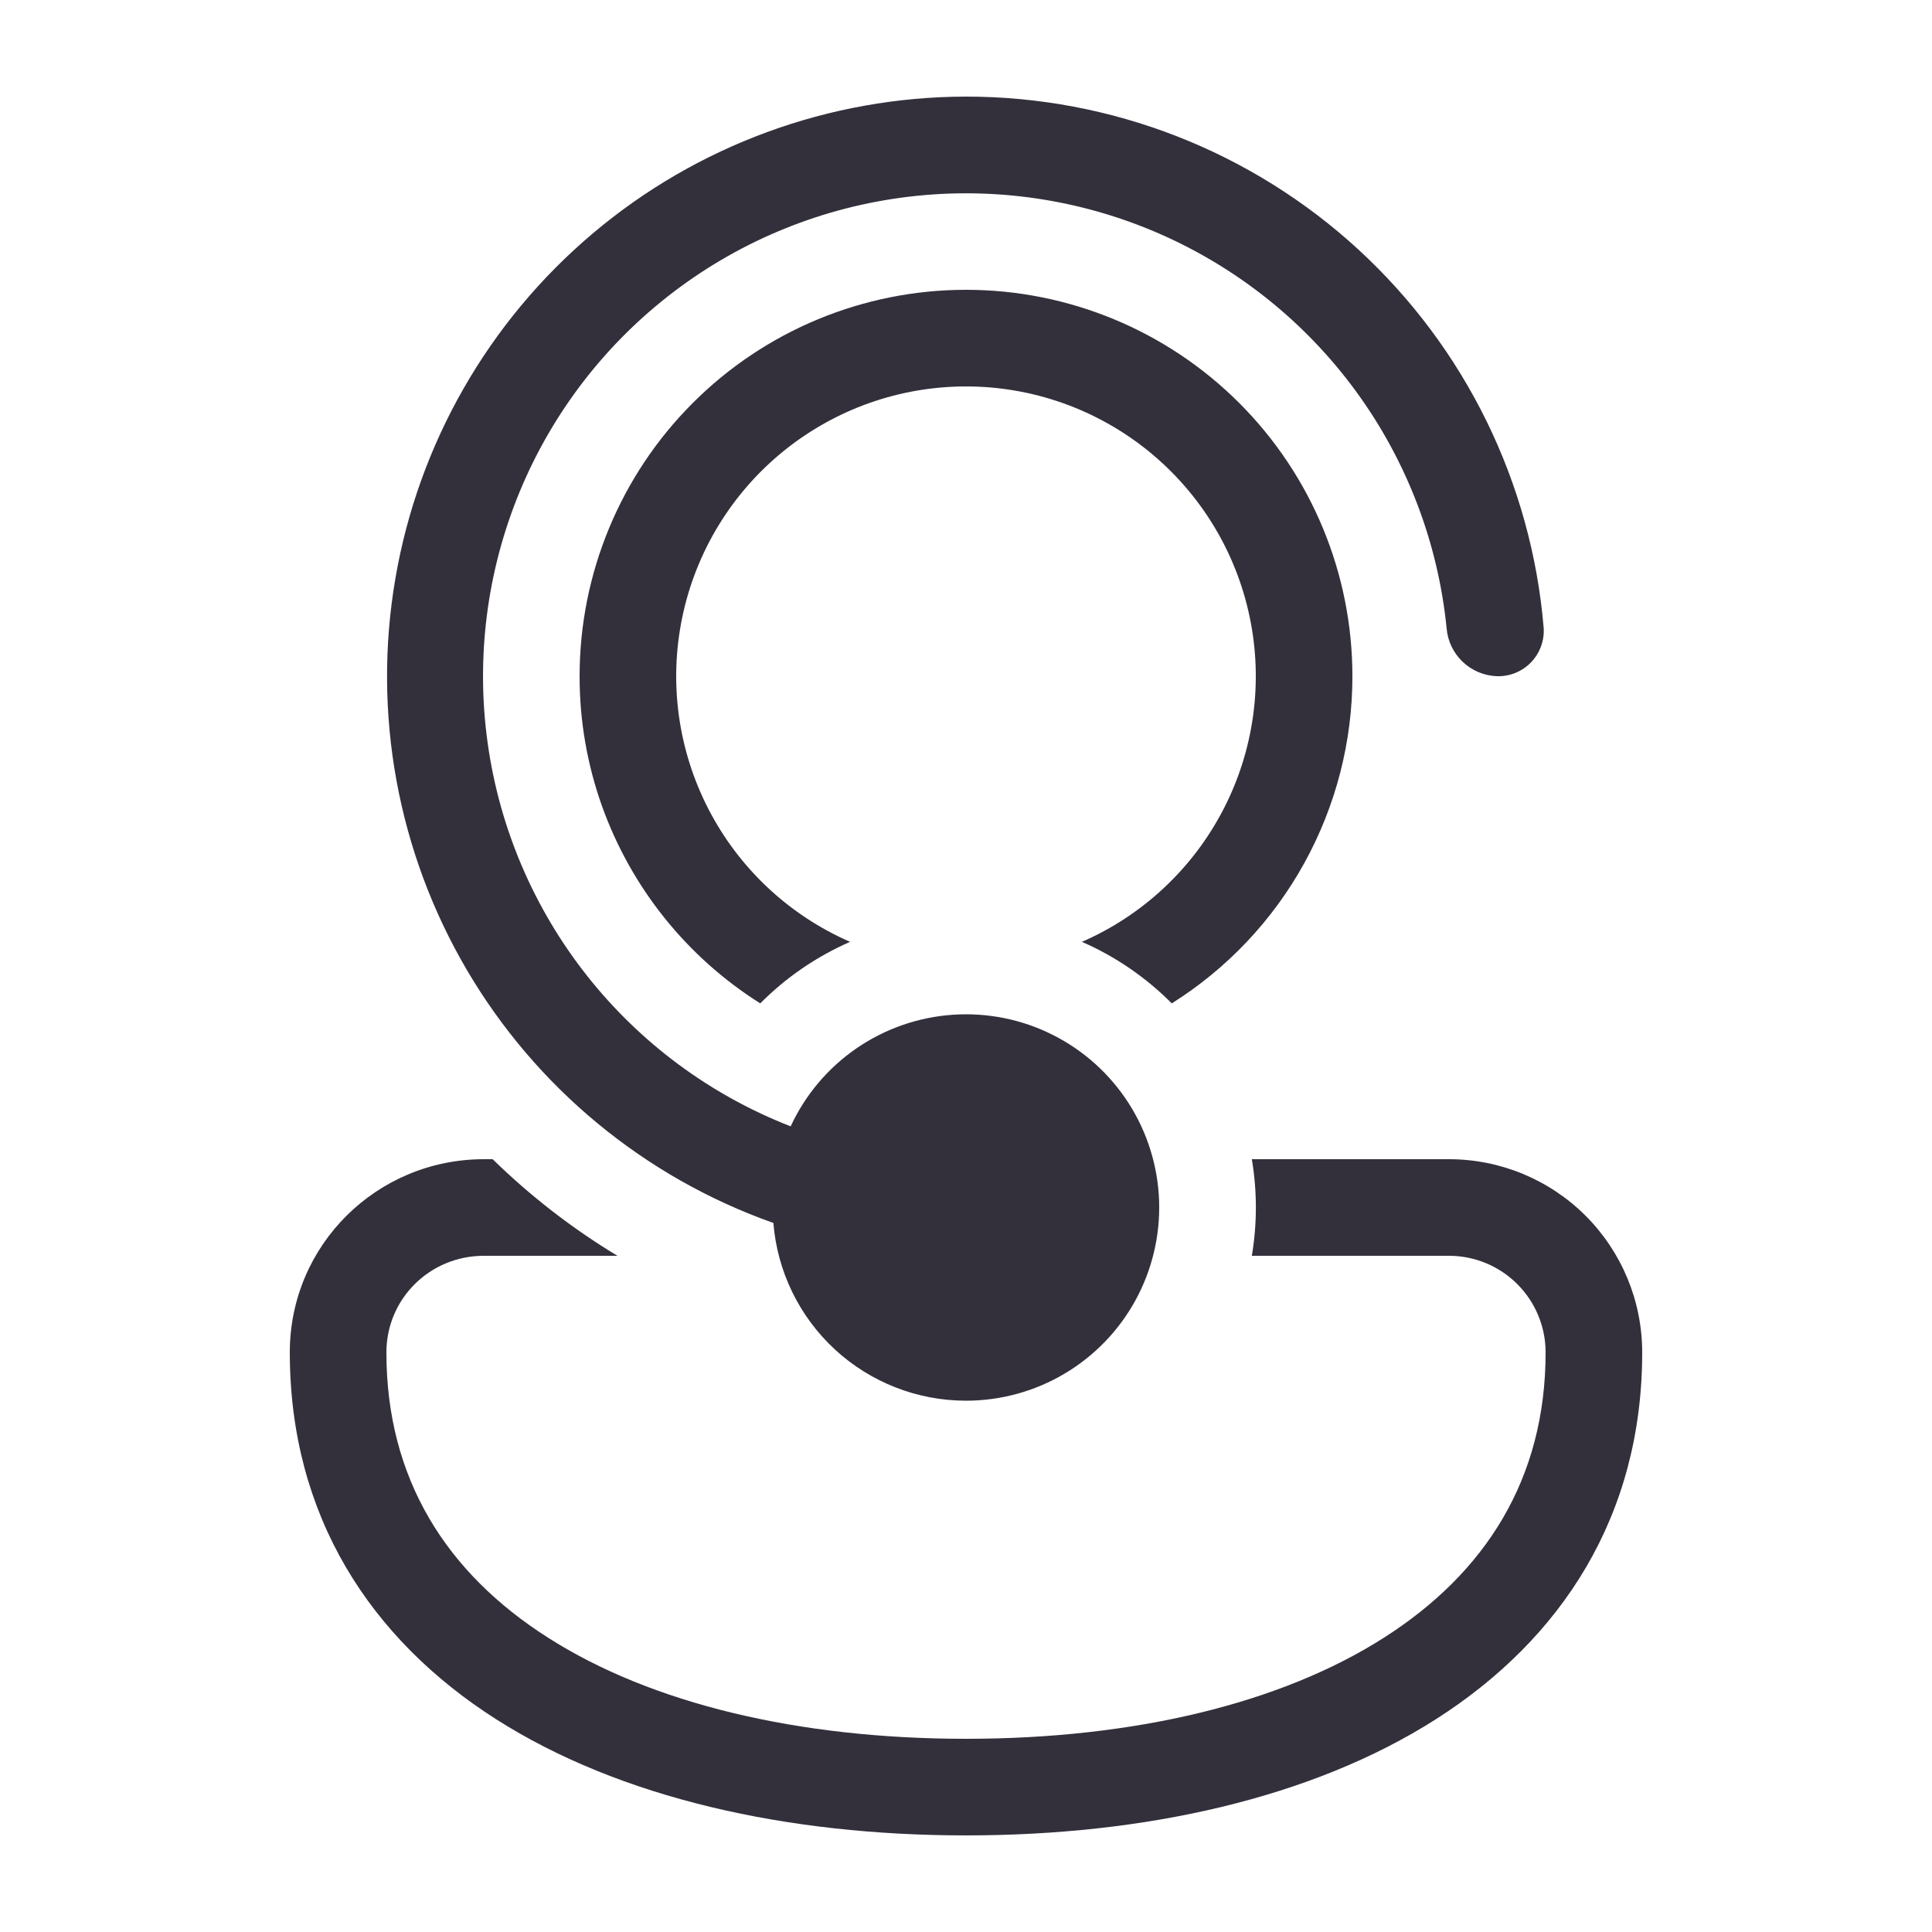 <svg xmlns="http://www.w3.org/2000/svg" width="60" height="60" viewBox="0 0 60 60" fill="none"><path d="M30 43.5C28.492 43.5 27.038 42.932 25.93 41.91C24.821 40.887 24.139 39.484 24.018 37.98C20.017 36.564 16.644 33.779 14.496 30.118C12.348 26.457 11.562 22.155 12.278 17.971C12.993 13.787 15.164 9.99 18.407 7.251C21.649 4.512 25.755 3.006 30 3C34.515 2.999 38.865 4.695 42.188 7.751C45.511 10.808 47.564 15.001 47.94 19.5C47.953 19.695 47.924 19.891 47.857 20.074C47.79 20.258 47.685 20.426 47.55 20.567C47.415 20.708 47.251 20.819 47.071 20.894C46.89 20.968 46.696 21.005 46.5 21C46.098 20.989 45.715 20.83 45.424 20.553C45.133 20.276 44.955 19.901 44.925 19.5C44.658 16.848 43.688 14.314 42.117 12.161C40.545 10.007 38.428 8.312 35.984 7.248C33.539 6.185 30.855 5.792 28.208 6.111C25.561 6.429 23.047 7.448 20.925 9.061C18.802 10.674 17.148 12.823 16.132 15.288C15.116 17.753 14.776 20.444 15.146 23.084C15.515 25.724 16.582 28.218 18.236 30.309C19.89 32.4 22.071 34.012 24.555 34.98C25.007 34.003 25.713 33.166 26.6 32.556C27.487 31.947 28.521 31.586 29.595 31.514C30.669 31.441 31.742 31.658 32.703 32.143C33.664 32.628 34.476 33.362 35.056 34.269C35.635 35.176 35.96 36.222 35.997 37.297C36.033 38.373 35.779 39.438 35.263 40.382C34.746 41.326 33.984 42.114 33.058 42.662C32.133 43.211 31.076 43.5 30 43.5ZM15.027 36H15.3C16.47 37.143 17.769 38.151 19.176 39H15.027C13.344 39 12 40.341 12 42C12 45.927 13.866 48.852 17.019 50.859C20.229 52.908 24.795 54 30 54C35.205 54 39.771 52.908 42.981 50.859C46.131 48.849 48 45.93 48 42C48 41.204 47.684 40.441 47.121 39.879C46.559 39.316 45.796 39 45 39H38.877C39.044 38.007 39.044 36.993 38.877 36H45C46.591 36 48.117 36.632 49.243 37.757C50.368 38.883 51 40.409 51 42C51 47.073 48.501 50.898 44.595 53.391C40.749 55.842 35.565 57 30 57C24.435 57 19.251 55.842 15.405 53.391C11.499 50.901 9 47.07 9 42C9 38.661 11.709 36 15.027 36ZM42 21C42.002 23.03 41.487 25.027 40.506 26.805C39.525 28.582 38.109 30.081 36.39 31.161C35.589 30.354 34.642 29.705 33.6 29.25C35.495 28.423 37.047 26.969 37.996 25.131C38.945 23.294 39.233 21.187 38.81 19.163C38.388 17.139 37.281 15.322 35.677 14.018C34.072 12.713 32.068 12.001 30 12.001C27.932 12.001 25.928 12.713 24.323 14.018C22.719 15.322 21.612 17.139 21.19 19.163C20.767 21.187 21.055 23.294 22.004 25.131C22.953 26.969 24.505 28.423 26.4 29.25C25.35 29.709 24.405 30.36 23.61 31.161C21.333 29.726 19.603 27.569 18.696 25.035C18.234 23.74 17.998 22.375 18 21C18 17.817 19.264 14.765 21.515 12.515C23.765 10.264 26.817 9 30 9C33.183 9 36.235 10.264 38.485 12.515C40.736 14.765 42 17.817 42 21Z" fill="#33303C"></path></svg>